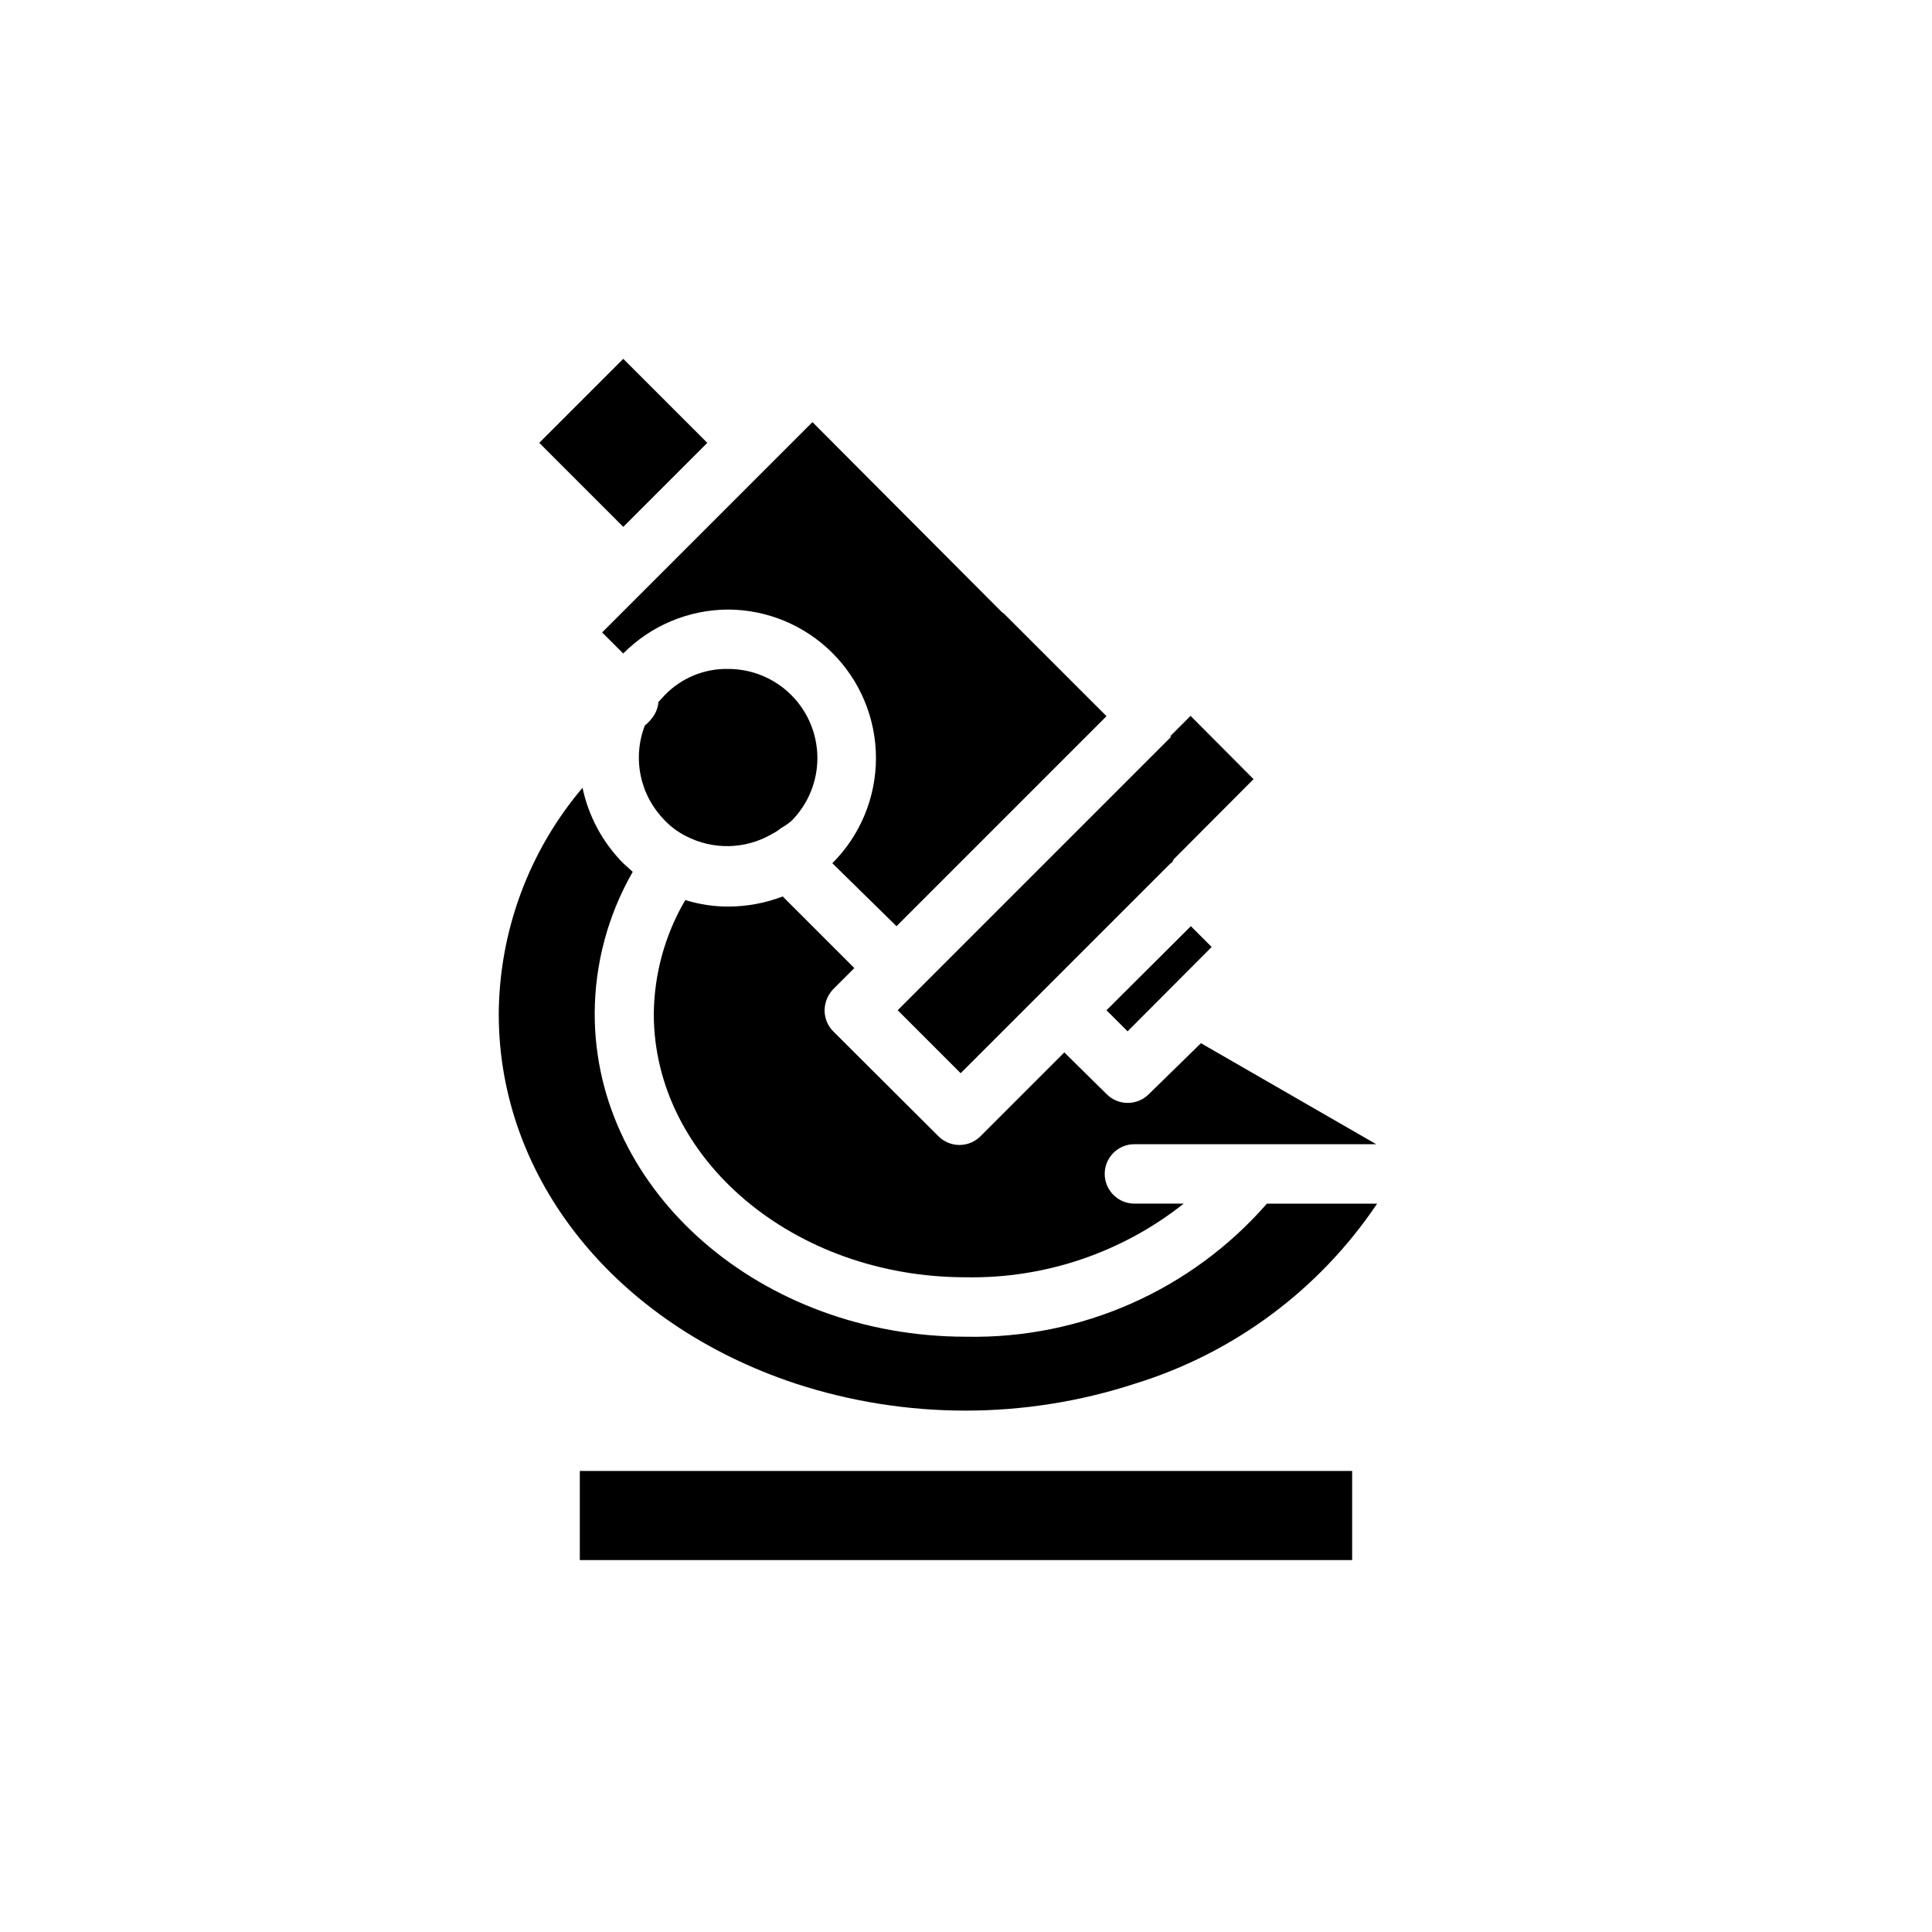 <?xml version="1.0" encoding="UTF-8"?>
<!-- Uploaded to: ICON Repo, www.svgrepo.com, Generator: ICON Repo Mixer Tools -->
<svg fill="#000000" width="800px" height="800px" version="1.1" viewBox="144 144 512 512" xmlns="http://www.w3.org/2000/svg">
 <g>
  <path d="m297.66 533.82h204.67v23.617h-204.67z"/>
  <path d="m476.2 350.48-16.688-16.766-5.273 5.273v0.395l-72.344 72.344 16.688 16.688 55.34-55.34c0.168-0.207 0.387-0.371 0.629-0.473l0.551-0.945z"/>
  <path d="m353.71 361.58c4.422-4.426 6.906-10.43 6.906-16.688 0-6.258-2.484-12.262-6.906-16.688-4.426-4.43-10.426-6.922-16.688-6.93-6.336-0.137-12.441 2.375-16.848 6.93l-1.73 1.891v0.395-0.004c-0.211 1.484-0.84 2.875-1.812 4.016-0.496 0.652-1.078 1.234-1.73 1.73-1.652 4.262-2.031 8.906-1.098 13.379 0.938 4.469 3.148 8.574 6.371 11.812 1.59 1.672 3.453 3.055 5.512 4.094 7.238 3.809 15.938 3.602 22.984-0.551 0.82-0.406 1.586-0.91 2.285-1.496 0.977-0.539 1.898-1.172 2.754-1.891z"/>
  <path d="m508.95 462.98h-29.207c-20.059 22.965-49.254 35.879-79.742 35.266-54.238 0-98.398-38.414-98.398-85.57h-0.004c0.031-13.203 3.504-26.176 10.078-37.629l-2.519-2.281c-5.441-5.492-9.188-12.434-10.785-19.996-14.215 16.77-22.074 38.004-22.199 59.984 0 43.691 30.938 82.105 78.719 97.93 29.211 9.523 60.691 9.523 89.898 0 26.219-8.086 48.867-24.926 64.16-47.703z"/>
  <path d="m448.41 434c-1.484 1.477-3.496 2.297-5.586 2.285-2.066-0.008-4.047-0.828-5.512-2.285l-11.258-11.098-22.199 22.199c-1.477 1.488-3.488 2.328-5.59 2.328-2.098 0-4.109-0.84-5.59-2.328l-27.863-27.789c-1.477-1.484-2.297-3.496-2.285-5.59 0.031-2.082 0.844-4.078 2.285-5.586l5.59-5.59-18.973-18.973c-4.602 1.758-9.484 2.668-14.406 2.676-3.871 0.012-7.723-0.574-11.414-1.73-5.363 9.148-8.238 19.543-8.348 30.148 0 38.496 37.078 69.824 82.656 69.824 20.945 0.391 41.371-6.508 57.781-19.52h-13.066c-4.348 0-7.871-3.527-7.871-7.875 0-4.348 3.523-7.871 7.871-7.871h64.078l-46.445-26.766z"/>
  <path d="m286.91 261.36 22.266-22.266 22.266 22.266-22.266 22.266z"/>
  <path d="m465.1 394.96-5.512-5.512-22.355 22.277 5.59 5.59z"/>
  <path d="m381.58 389.45 55.656-55.656-27.078-27.078-0.707-0.551-50.145-50.301-55.734 55.734 5.59 5.59-0.004-0.004c7.367-7.434 17.398-11.625 27.867-11.648 10.336 0.062 20.234 4.191 27.551 11.492 7.402 7.383 11.562 17.41 11.562 27.867s-4.16 20.484-11.562 27.867z"/>
 </g>
</svg>